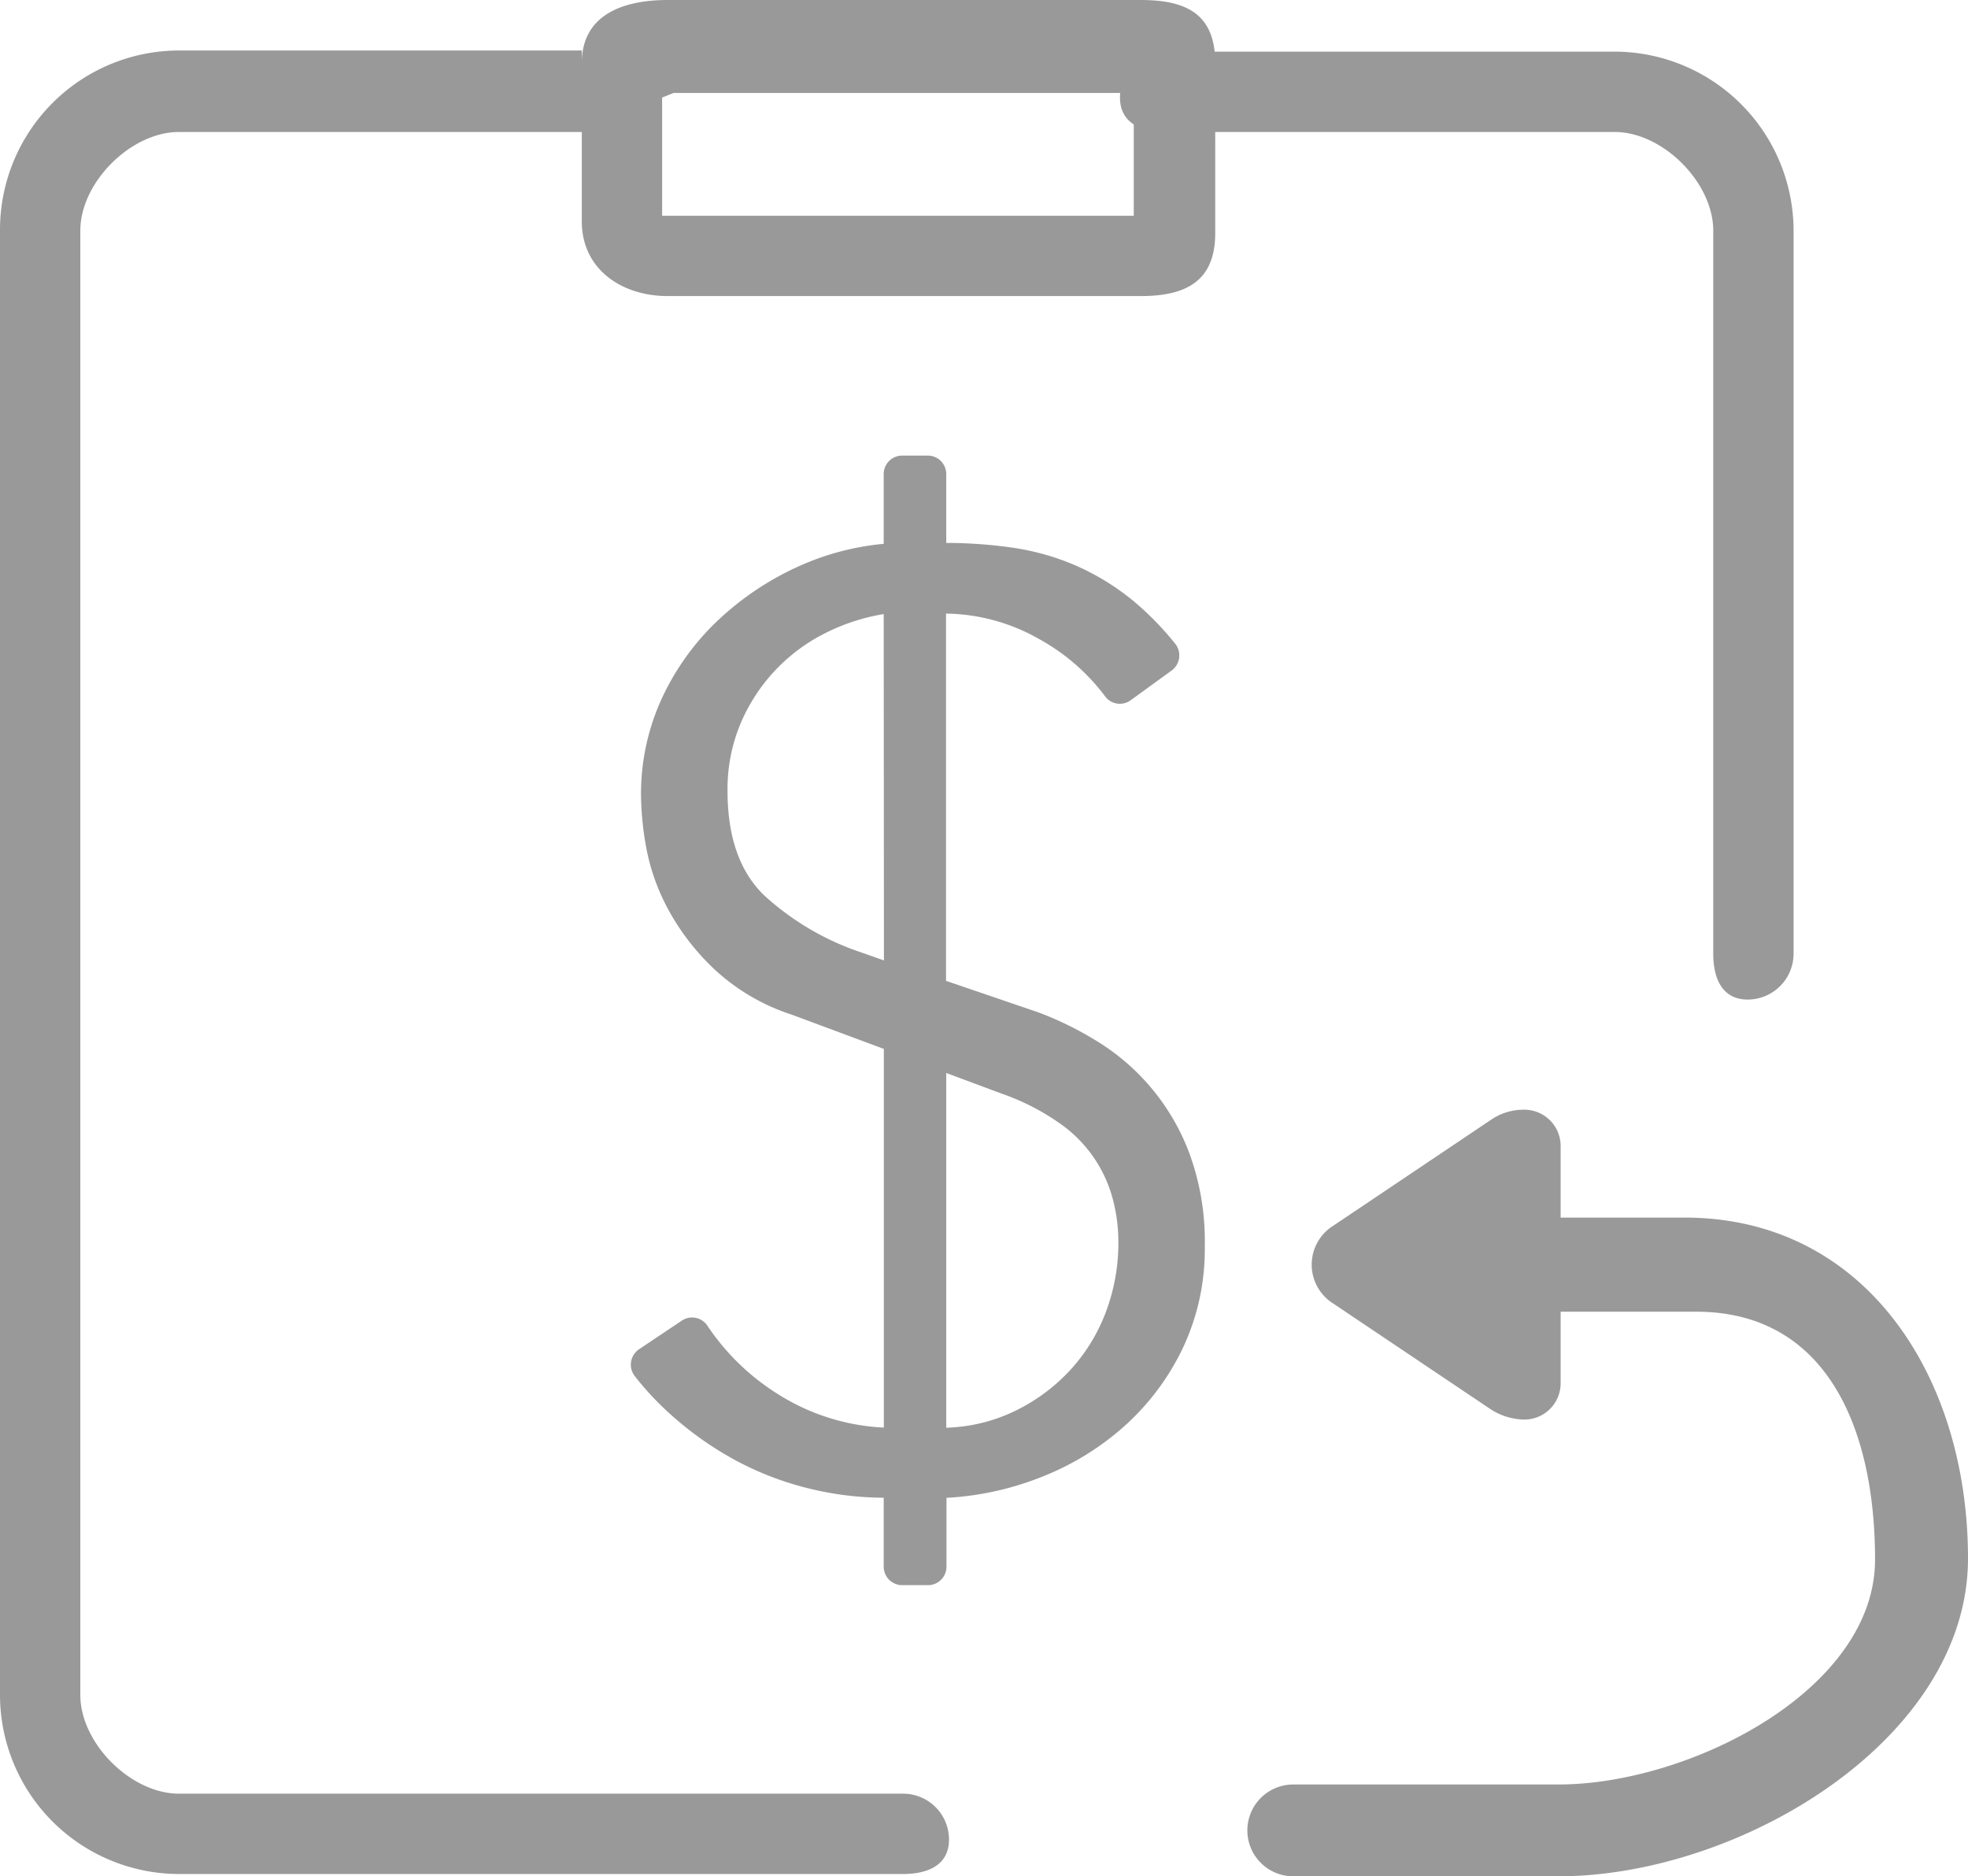 <svg id="图层_1" data-name="图层 1" xmlns="http://www.w3.org/2000/svg" viewBox="0 0 171.5 163.5"><title>Money Back</title><path d="M118,18.3H76.8c-4.1,0-7.5,1.4-7.5,5.5V22.7H34.2A15.62,15.62,0,0,0,18.6,38.3V166a15.62,15.62,0,0,0,15.6,15.6H97.3c2.2,0,4-.8,4-3a4,4,0,0,0-4-4H34.2c-4.2,0-8.6-4.4-8.6-8.6V38.4c0-4.2,4.4-8.6,8.6-8.6H69.3v7.8c0,4.1,3.4,6.5,7.5,6.5H118c4.1,0,6.5-1.4,6.5-5.5V23.8c0-4.2-2.4-5.5-6.5-5.5Zm-.6,18.8H76.3V26.8l1-.4h40.1Z" transform="translate(-18.6 -18.3)" style="fill:#999"/><path d="M167.9,38.4v63c0,2.2.8,4,3,4a4,4,0,0,0,4-4v-63a15.62,15.62,0,0,0-15.6-15.6H120.2a4,4,0,0,0-4,4c0,2.2,1.8,3,4,3h39.1c4.2,0,8.6,4.4,8.6,8.6Zm-2.5,86H154.6v-6.2a3.16,3.16,0,0,0-3.2-3.2,5,5,0,0,0-2.9.9l-13.7,9.2a4,4,0,0,0,0,6.8l13.7,9.2a5.53,5.53,0,0,0,2.9.9,3.16,3.16,0,0,0,3.2-3.2v-6.2h11.8c11.4,0,15.6,10.2,15.6,21.6s-16.2,19.6-27.6,19.6H131.3a4,4,0,0,0,0,8h23.1c15.8,0,35.7-11.9,35.7-27.7s-8.9-29.7-24.7-29.7Z" transform="translate(-18.6 -18.3)" style="fill:#999"/><path d="M95.61,148.81a27.6,27.6,0,0,1-6.25-.74,27.18,27.18,0,0,1-6.19-2.27A29,29,0,0,1,77.55,142a26,26,0,0,1-3.62-3.77,1.62,1.62,0,0,1,.35-2.35L78,133.39a1.6,1.6,0,0,1,2.23.41,20.4,20.4,0,0,0,6.19,6,18.9,18.9,0,0,0,9.2,2.9v-33l-8.07-3a18.05,18.05,0,0,1-6.76-4,20.77,20.77,0,0,1-4-5.23,18.34,18.34,0,0,1-1.88-5.34,27,27,0,0,1-.45-4.55A19.89,19.89,0,0,1,76.35,79a22.12,22.12,0,0,1,4.94-6.76,25.56,25.56,0,0,1,6.82-4.55,23.13,23.13,0,0,1,7.5-2v-6A1.61,1.61,0,0,1,97.22,58h2.23a1.61,1.61,0,0,1,1.61,1.61v6a41,41,0,0,1,5.68.4,21.82,21.82,0,0,1,5.51,1.53,21.42,21.42,0,0,1,5.11,3.12A26.07,26.07,0,0,1,121,74.38a1.63,1.63,0,0,1-.3,2.35l-3.57,2.59a1.6,1.6,0,0,1-2.22-.33,18,18,0,0,0-5.75-5,16.73,16.73,0,0,0-8.12-2.22v32l8,2.73a29.06,29.06,0,0,1,5.11,2.5,19.42,19.42,0,0,1,8.13,9.89,22.19,22.19,0,0,1,1.31,8,20.15,20.15,0,0,1-1.88,8.81,21.65,21.65,0,0,1-5,6.76,23.88,23.88,0,0,1-7.22,4.49,26.08,26.08,0,0,1-8.41,1.87v6a1.61,1.61,0,0,1-1.61,1.61H97.22a1.61,1.61,0,0,1-1.61-1.61Zm0-77a17.68,17.68,0,0,0-5.17,1.7,15.57,15.57,0,0,0-7.33,7.9A14.79,14.79,0,0,0,82,87.22q0,6,3.18,9.09a23.68,23.68,0,0,0,8.52,5l1.93.68Zm5.45,70.9a14.71,14.71,0,0,0,5.91-1.42,16.06,16.06,0,0,0,4.77-3.47,15.49,15.49,0,0,0,3.18-5.06,17.13,17.13,0,0,0,1.14-6.31,14.54,14.54,0,0,0-.45-3.52,11.65,11.65,0,0,0-4.6-6.7,20.4,20.4,0,0,0-5.06-2.61l-4.89-1.82Z" transform="translate(-18.6 -18.3)" style="fill:#999"/></svg>